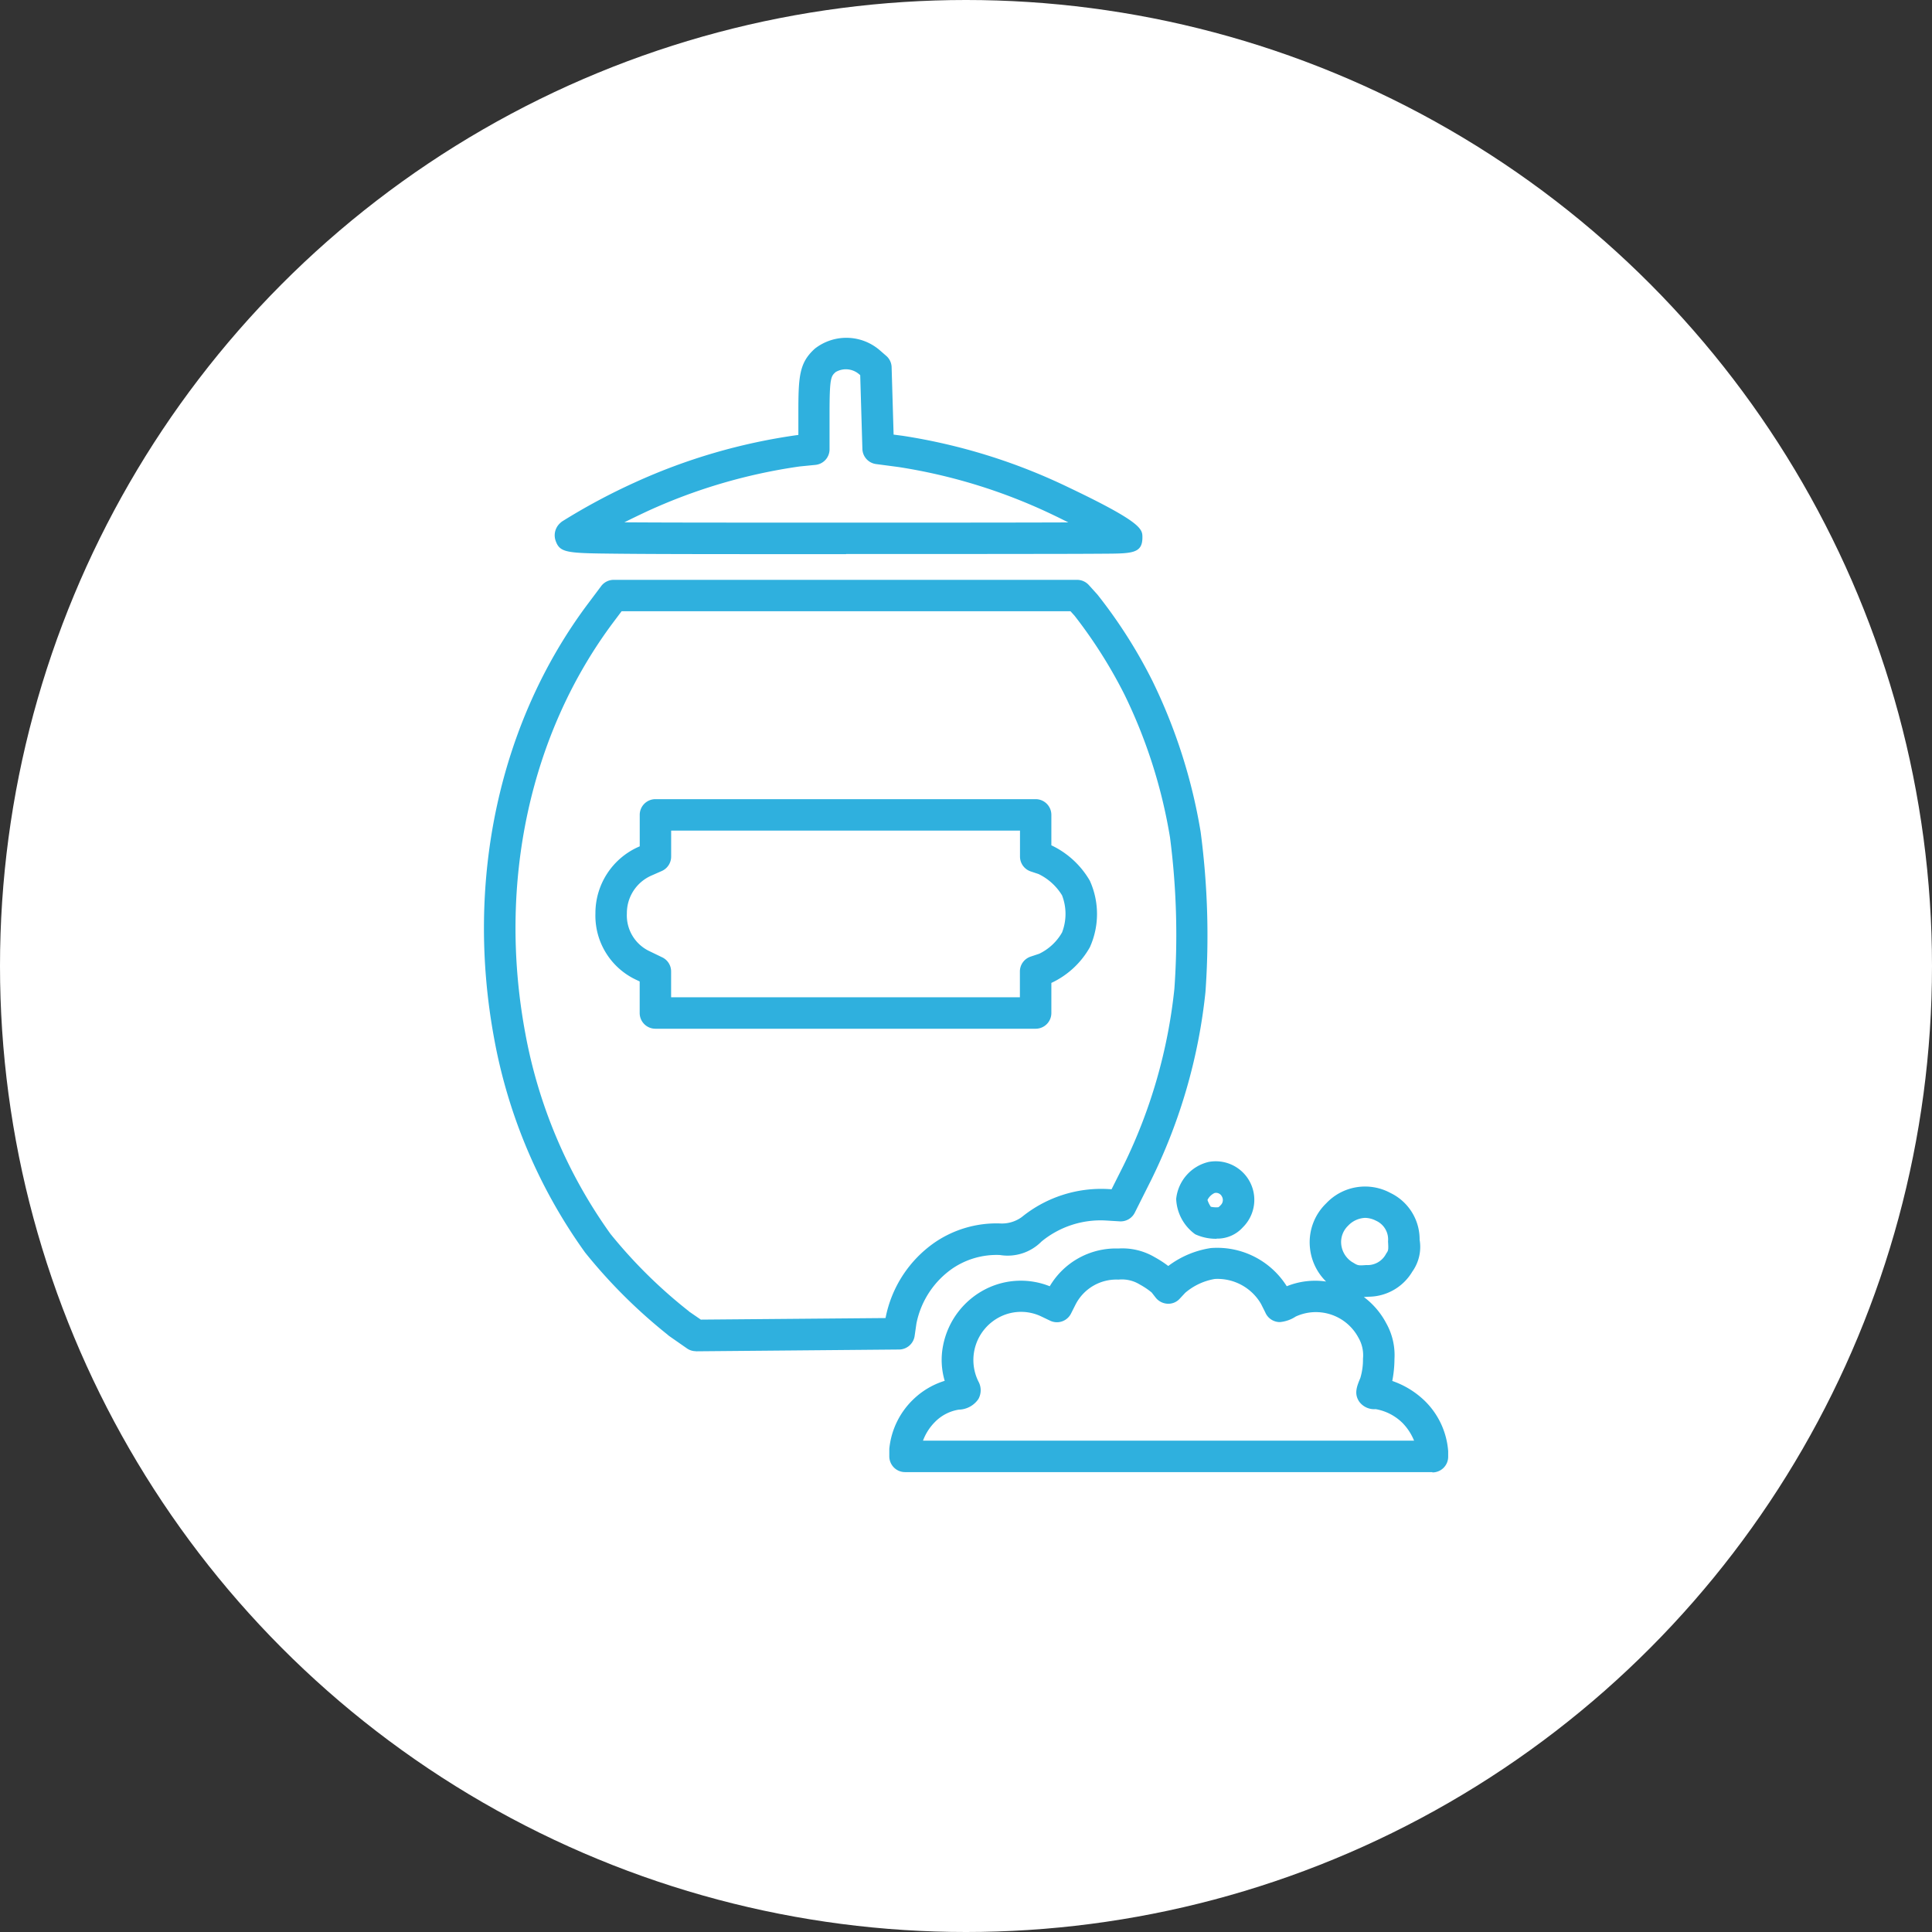 <?xml version="1.0" encoding="UTF-8"?>
<svg xmlns="http://www.w3.org/2000/svg" width="132" height="132" viewBox="0 0 132 132">
  <rect x="0" y="0" width="132" height="132" fill="#333333" stroke="none"/>
  <g id="urne" transform="translate(-1224 -2228)">
    <circle id="Ellipse_15" data-name="Ellipse 15" cx="66" cy="66" r="66" transform="translate(1224 2228)" fill="#fff"></circle>
    <path id="urne-2" data-name="urne" d="M64.788,77.493H28.763a1.074,1.074,0,0,1-.76-.315,1.087,1.087,0,0,1-.315-.76V75.9a5.407,5.407,0,0,1,1.7-3.433,5.337,5.337,0,0,1,2.085-1.211,5.02,5.02,0,0,1-.107-2.429A5.5,5.5,0,0,1,34.3,64.974a5.323,5.323,0,0,1,4.35-.179,5.249,5.249,0,0,1,4.68-2.58h.021a4.346,4.346,0,0,1,2.472.595,7.3,7.3,0,0,1,.924.6,6.423,6.423,0,0,1,2.909-1.225,5.616,5.616,0,0,1,5.188,2.609,5.176,5.176,0,0,1,2.687-.322,3.735,3.735,0,0,1-1.1-2.279,3.691,3.691,0,0,1,1.111-3.067,3.644,3.644,0,0,1,4.379-.709,3.516,3.516,0,0,1,2,3.2,2.911,2.911,0,0,1-.5,2.179,3.5,3.5,0,0,1-2.981,1.713l-.33.021a5.343,5.343,0,0,1,1.526,1.784,4.453,4.453,0,0,1,.566,2.451,7.977,7.977,0,0,1-.15,1.5,5.99,5.99,0,0,1,2.236,1.376,5.366,5.366,0,0,1,1.584,3.425v.373a1.073,1.073,0,0,1-1.075,1.075Zm-34.806-2.15H63.541a3.736,3.736,0,0,0-.781-1.2,3.452,3.452,0,0,0-1.842-.953,1.265,1.265,0,0,1-1.132-.523c-.358-.545-.15-1.039.086-1.612a4.342,4.342,0,0,0,.179-1.311,2.389,2.389,0,0,0-.322-1.455,3.291,3.291,0,0,0-4.271-1.426,2.361,2.361,0,0,1-1.089.38,1.081,1.081,0,0,1-.989-.652c-.036-.079-.158-.315-.294-.588a3.438,3.438,0,0,0-3.16-1.706,4.186,4.186,0,0,0-2.021.946l-.38.408a1.043,1.043,0,0,1-.831.337,1.1,1.1,0,0,1-.8-.408l-.279-.358a4.98,4.98,0,0,0-.81-.545,2.326,2.326,0,0,0-1.455-.337h-.014a3.129,3.129,0,0,0-2.938,1.734l-.3.595a1.076,1.076,0,0,1-1.419.48l-.6-.287a3.2,3.2,0,0,0-2.809.014,3.3,3.3,0,0,0-1.455,4.5,1.24,1.24,0,0,1-.036,1.118,1.664,1.664,0,0,1-1.34.731,2.922,2.922,0,0,0-1.627.838,3.55,3.55,0,0,0-.817,1.268ZM60.194,60.123a1.686,1.686,0,0,0-1.161.537,1.543,1.543,0,0,0-.466,1.29,1.636,1.636,0,0,0,.774,1.211h.007c.344.215.365.229.924.186a1.425,1.425,0,0,0,1.362-.781c.15-.215.165-.236.129-.838a1.4,1.4,0,0,0-.824-1.412,1.677,1.677,0,0,0-.752-.193Zm-45.72,9.108a1.049,1.049,0,0,1-.616-.193l-1.182-.824a1.374,1.374,0,0,1-.158-.129,36.079,36.079,0,0,1-5.618-5.6A36.165,36.165,0,0,1,.686,47.847c-1.992-10.792.358-21.635,6.45-29.733L8,16.961a1.069,1.069,0,0,1,.86-.43H40.516a1.08,1.08,0,0,1,.8.351l.595.659a34.1,34.1,0,0,1,3.748,5.883,37.349,37.349,0,0,1,3.3,10.326,54.075,54.075,0,0,1,.33,10.936A37.911,37.911,0,0,1,45.6,57.493l-1.139,2.272a1.077,1.077,0,0,1-1.032.595l-.939-.057a6.359,6.359,0,0,0-4.4,1.433,3.25,3.25,0,0,1-2.845.924,5.365,5.365,0,0,0-3.225.91,6,6,0,0,0-2.48,3.777l-.122.846a1.084,1.084,0,0,1-1.053.924l-13.888.122h-.007Zm-.423-2.68.76.523,12.62-.107a8.163,8.163,0,0,1,3.375-5.174,7.483,7.483,0,0,1,4.443-1.29,2.3,2.3,0,0,0,1.491-.437,8.617,8.617,0,0,1,5.883-1.913l.251.014.824-1.641a35.8,35.8,0,0,0,3.468-12.061,51.9,51.9,0,0,0-.3-10.341,35.286,35.286,0,0,0-3.11-9.753,32.843,32.843,0,0,0-3.411-5.389l-.279-.308H9.4l-.545.724C3.13,27.029.922,37.248,2.807,47.453A34.053,34.053,0,0,0,8.633,61.212,33.514,33.514,0,0,0,13.9,66.429a1.17,1.17,0,0,1,.143.122Zm36-5H50a3.38,3.38,0,0,1-1.412-.308h0a3.133,3.133,0,0,1-1.3-2.415A2.9,2.9,0,0,1,49.509,56.3a2.636,2.636,0,0,1,2.336,4.465,2.334,2.334,0,0,1-1.8.774Zm-.33-2.136Zm-.05-.05a1.5,1.5,0,0,0,.373.036.878.878,0,0,0,.129-.007h0a.712.712,0,0,0,.15-.136.482.482,0,0,0,.093-.588.444.444,0,0,0-.509-.244,1.023,1.023,0,0,0-.48.473,1.787,1.787,0,0,0,.236.473ZM37.685,47.2H11.708a1.073,1.073,0,0,1-1.075-1.075V43.97l-.258-.122a4.836,4.836,0,0,1-2.766-4.529A4.952,4.952,0,0,1,10.6,34.754l.036-.014V32.59a1.073,1.073,0,0,1,1.075-1.075H37.685A1.073,1.073,0,0,1,38.76,32.59v2.078a5.993,5.993,0,0,1,2.63,2.422,5.52,5.52,0,0,1,0,4.543,5.854,5.854,0,0,1-2.63,2.437v2.057A1.073,1.073,0,0,1,37.685,47.2Zm-24.9-2.15H36.61V43.289a1.072,1.072,0,0,1,.738-1.018l.58-.193a3.587,3.587,0,0,0,1.562-1.455,3.52,3.52,0,0,0,0-2.537,3.828,3.828,0,0,0-1.605-1.455l-.537-.179a1.072,1.072,0,0,1-.731-1.018v-1.77H12.783v1.777a1.077,1.077,0,0,1-.638.982l-.681.3a2.8,2.8,0,0,0-1.706,2.6,2.7,2.7,0,0,0,1.562,2.587l.86.416a1.063,1.063,0,0,1,.6.967v1.756ZM24.736,14.775c-8.277,0-12.835,0-15.508-.029-3.583-.036-4.042-.036-4.343-.9a1.125,1.125,0,0,1,.287-1.168,1.433,1.433,0,0,1,.158-.136,42.5,42.5,0,0,1,4.988-2.673,40.08,40.08,0,0,1,11.05-3.225l.107-.014V5.143c0-2.523.057-3.44,1.125-4.407a3.494,3.494,0,0,1,4.436.107l.437.38A1.058,1.058,0,0,1,27.846,2l.136,4.608.609.079A40.013,40.013,0,0,1,39.907,10.2c5.074,2.415,5.074,2.866,5.074,3.433,0,1.089-.7,1.1-2.58,1.111-.975.007-2.386.014-4.128.014-3.476.007-8.27.007-13.537.007ZM6.612,14.259Zm-.666-.838ZM9.594,12.6c2.78.021,7.525.021,15.142.021,5.891,0,11.581,0,15.185-.014-.315-.158-.631-.315-.946-.466A37.785,37.785,0,0,0,28.3,8.82l-1.519-.2a1.075,1.075,0,0,1-.932-1.032L25.7,2.542l-.079-.064a1.382,1.382,0,0,0-1.6-.143c-.315.287-.416.373-.416,2.816V7.609a1.068,1.068,0,0,1-.967,1.068l-1.075.107A37.646,37.646,0,0,0,11.2,11.822c-.523.244-1.075.509-1.62.781Z" transform="translate(1257.072 2251.086)" fill="#2fb0de"></path>
  </g>
</svg>
